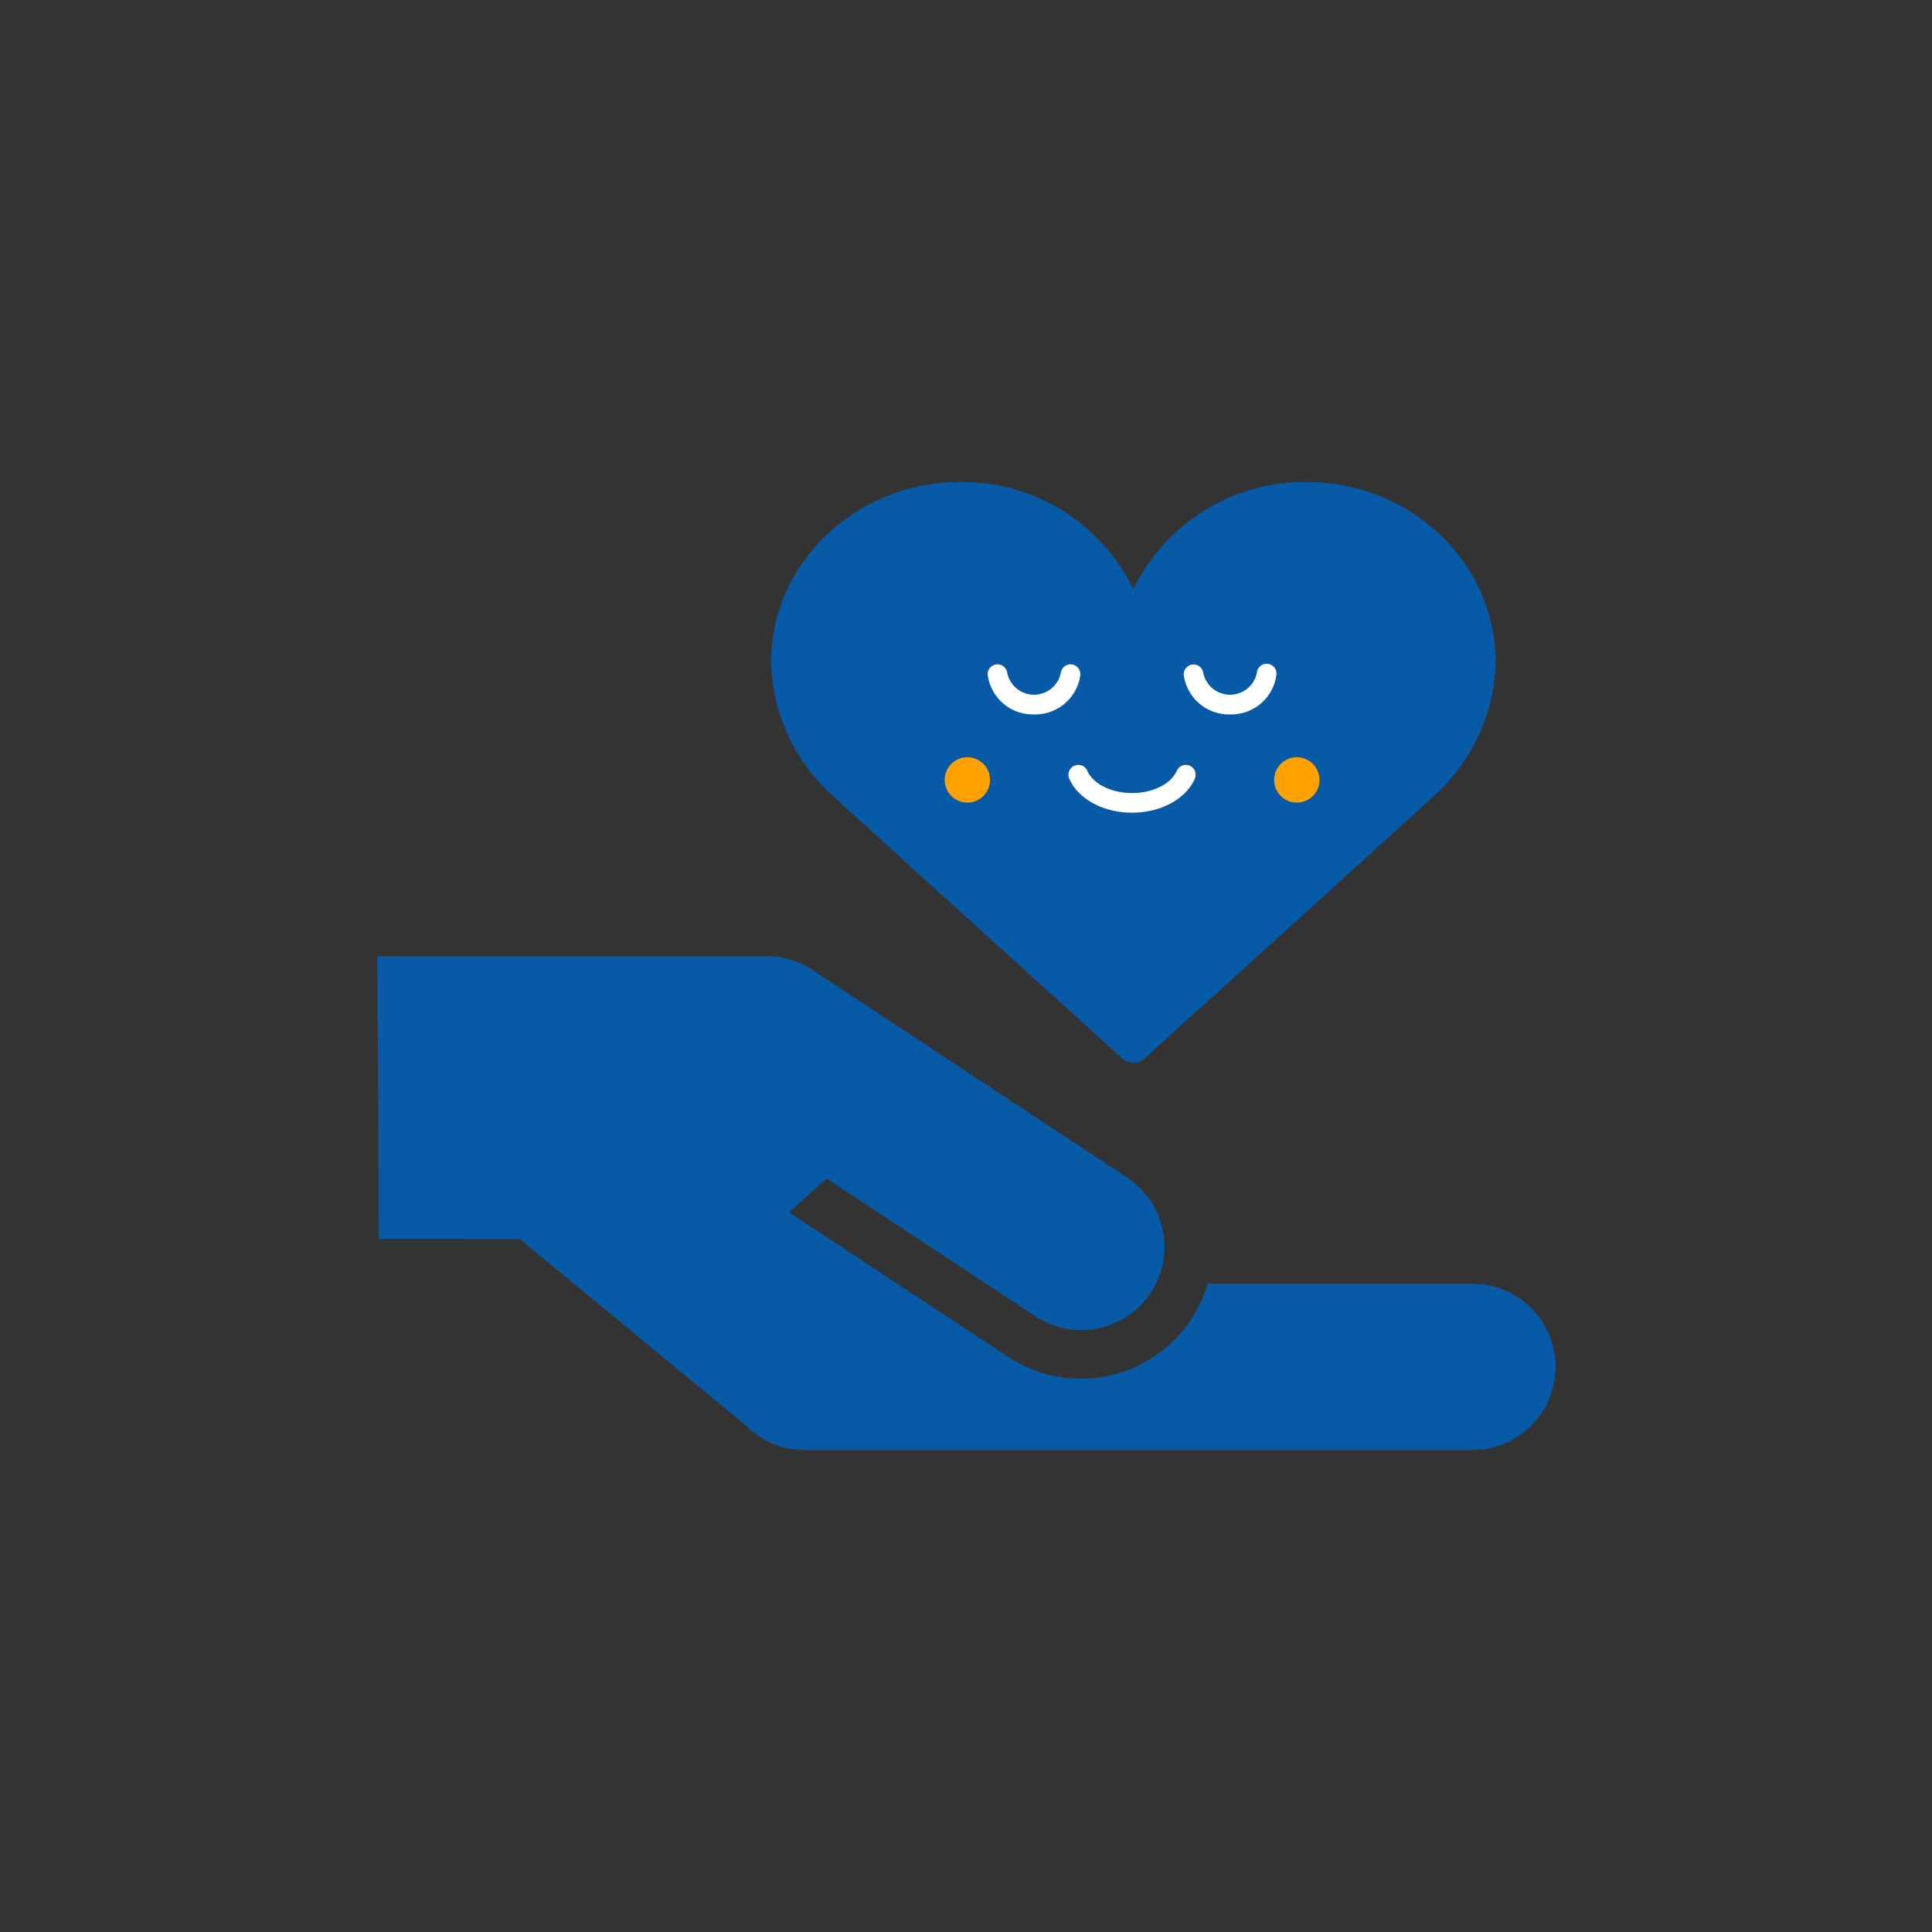 <svg xmlns="http://www.w3.org/2000/svg" width="250" height="250" viewBox="0 0 250 250">
  <rect x="0" y="0" width="250" height="250" fill="#333333" stroke="none"/>
  <g id="reason4_icon" transform="translate(-1293 -3663)">
    <path id="パス_1254" data-name="パス 1254" d="M250,125A125,125,0,1,1,125,0,125,125,0,0,1,250,125" transform="translate(1293 3663)" fill="none"/>
    <path id="パス_1255" data-name="パス 1255" d="M107.611,102.836c3.62,3.357,37.3,33.847,37.641,34.155a2.1,2.1,0,0,0,2.82,0c.339-.308,34.02-30.8,37.641-34.155a23.98,23.98,0,0,0,7.832-17.14c0-12.862-10.987-23.326-24.492-23.326a24.6,24.6,0,0,0-22.391,13.876A24.6,24.6,0,0,0,124.27,62.37c-13.5,0-24.491,10.464-24.491,23.326a23.98,23.98,0,0,0,7.832,17.14" transform="translate(1293 3663)" fill="#075aa5"/>
    <path id="パス_1256" data-name="パス 1256" d="M190.417,166.109H156.263a17.089,17.089,0,0,1-25.8,9.477l-28.381-18.723,4.879-4.364,26.981,17.8a10.761,10.761,0,1,0,11.829-17.979l-40.668-26.828a10.707,10.707,0,0,0-5.894-1.77v0H48.823l.186,36.588H67.23l29.225,24.1a10.725,10.725,0,0,0,7.676,3.222h86.286a10.761,10.761,0,1,0,0-21.521" transform="translate(1293 3663)" fill="#075aa5"/>
    <path id="パス_1257" data-name="パス 1257" d="M146.49,105.163c-3.727,0-7-1.783-8.141-4.435a1.273,1.273,0,0,1,2.338-1.006c.734,1.705,3.12,2.9,5.8,2.9s5.069-1.191,5.8-2.9a1.273,1.273,0,0,1,2.338,1.006c-1.142,2.653-4.414,4.435-8.141,4.435" transform="translate(1293 3663)" fill="#fff"/>
    <path id="パス_1258" data-name="パス 1258" d="M133.807,92.444a5.894,5.894,0,0,1-6-5.118,1.272,1.272,0,0,1,2.533-.229,3.54,3.54,0,0,0,6.924,0,1.273,1.273,0,0,1,2.535.229,5.894,5.894,0,0,1-6,5.118" transform="translate(1293 3663)" fill="#fff"/>
    <path id="パス_1259" data-name="パス 1259" d="M159.174,92.444a5.9,5.9,0,0,1-6-5.118,1.273,1.273,0,0,1,2.534-.229,3.54,3.54,0,0,0,6.924,0,1.273,1.273,0,0,1,2.543.138.907.907,0,0,1-.008.091,5.893,5.893,0,0,1-6,5.118" transform="translate(1293 3663)" fill="#fff"/>
    <path id="パス_1260" data-name="パス 1260" d="M128.11,100.921a2.934,2.934,0,1,1-2.934-2.933h0a2.933,2.933,0,0,1,2.933,2.933" transform="translate(1293 3663)" fill="#ffa100"/>
    <path id="パス_1261" data-name="パス 1261" d="M170.741,100.921a2.934,2.934,0,1,1-2.934-2.933h0a2.933,2.933,0,0,1,2.933,2.933" transform="translate(1293 3663)" fill="#ffa100"/>
  </g>
</svg>
